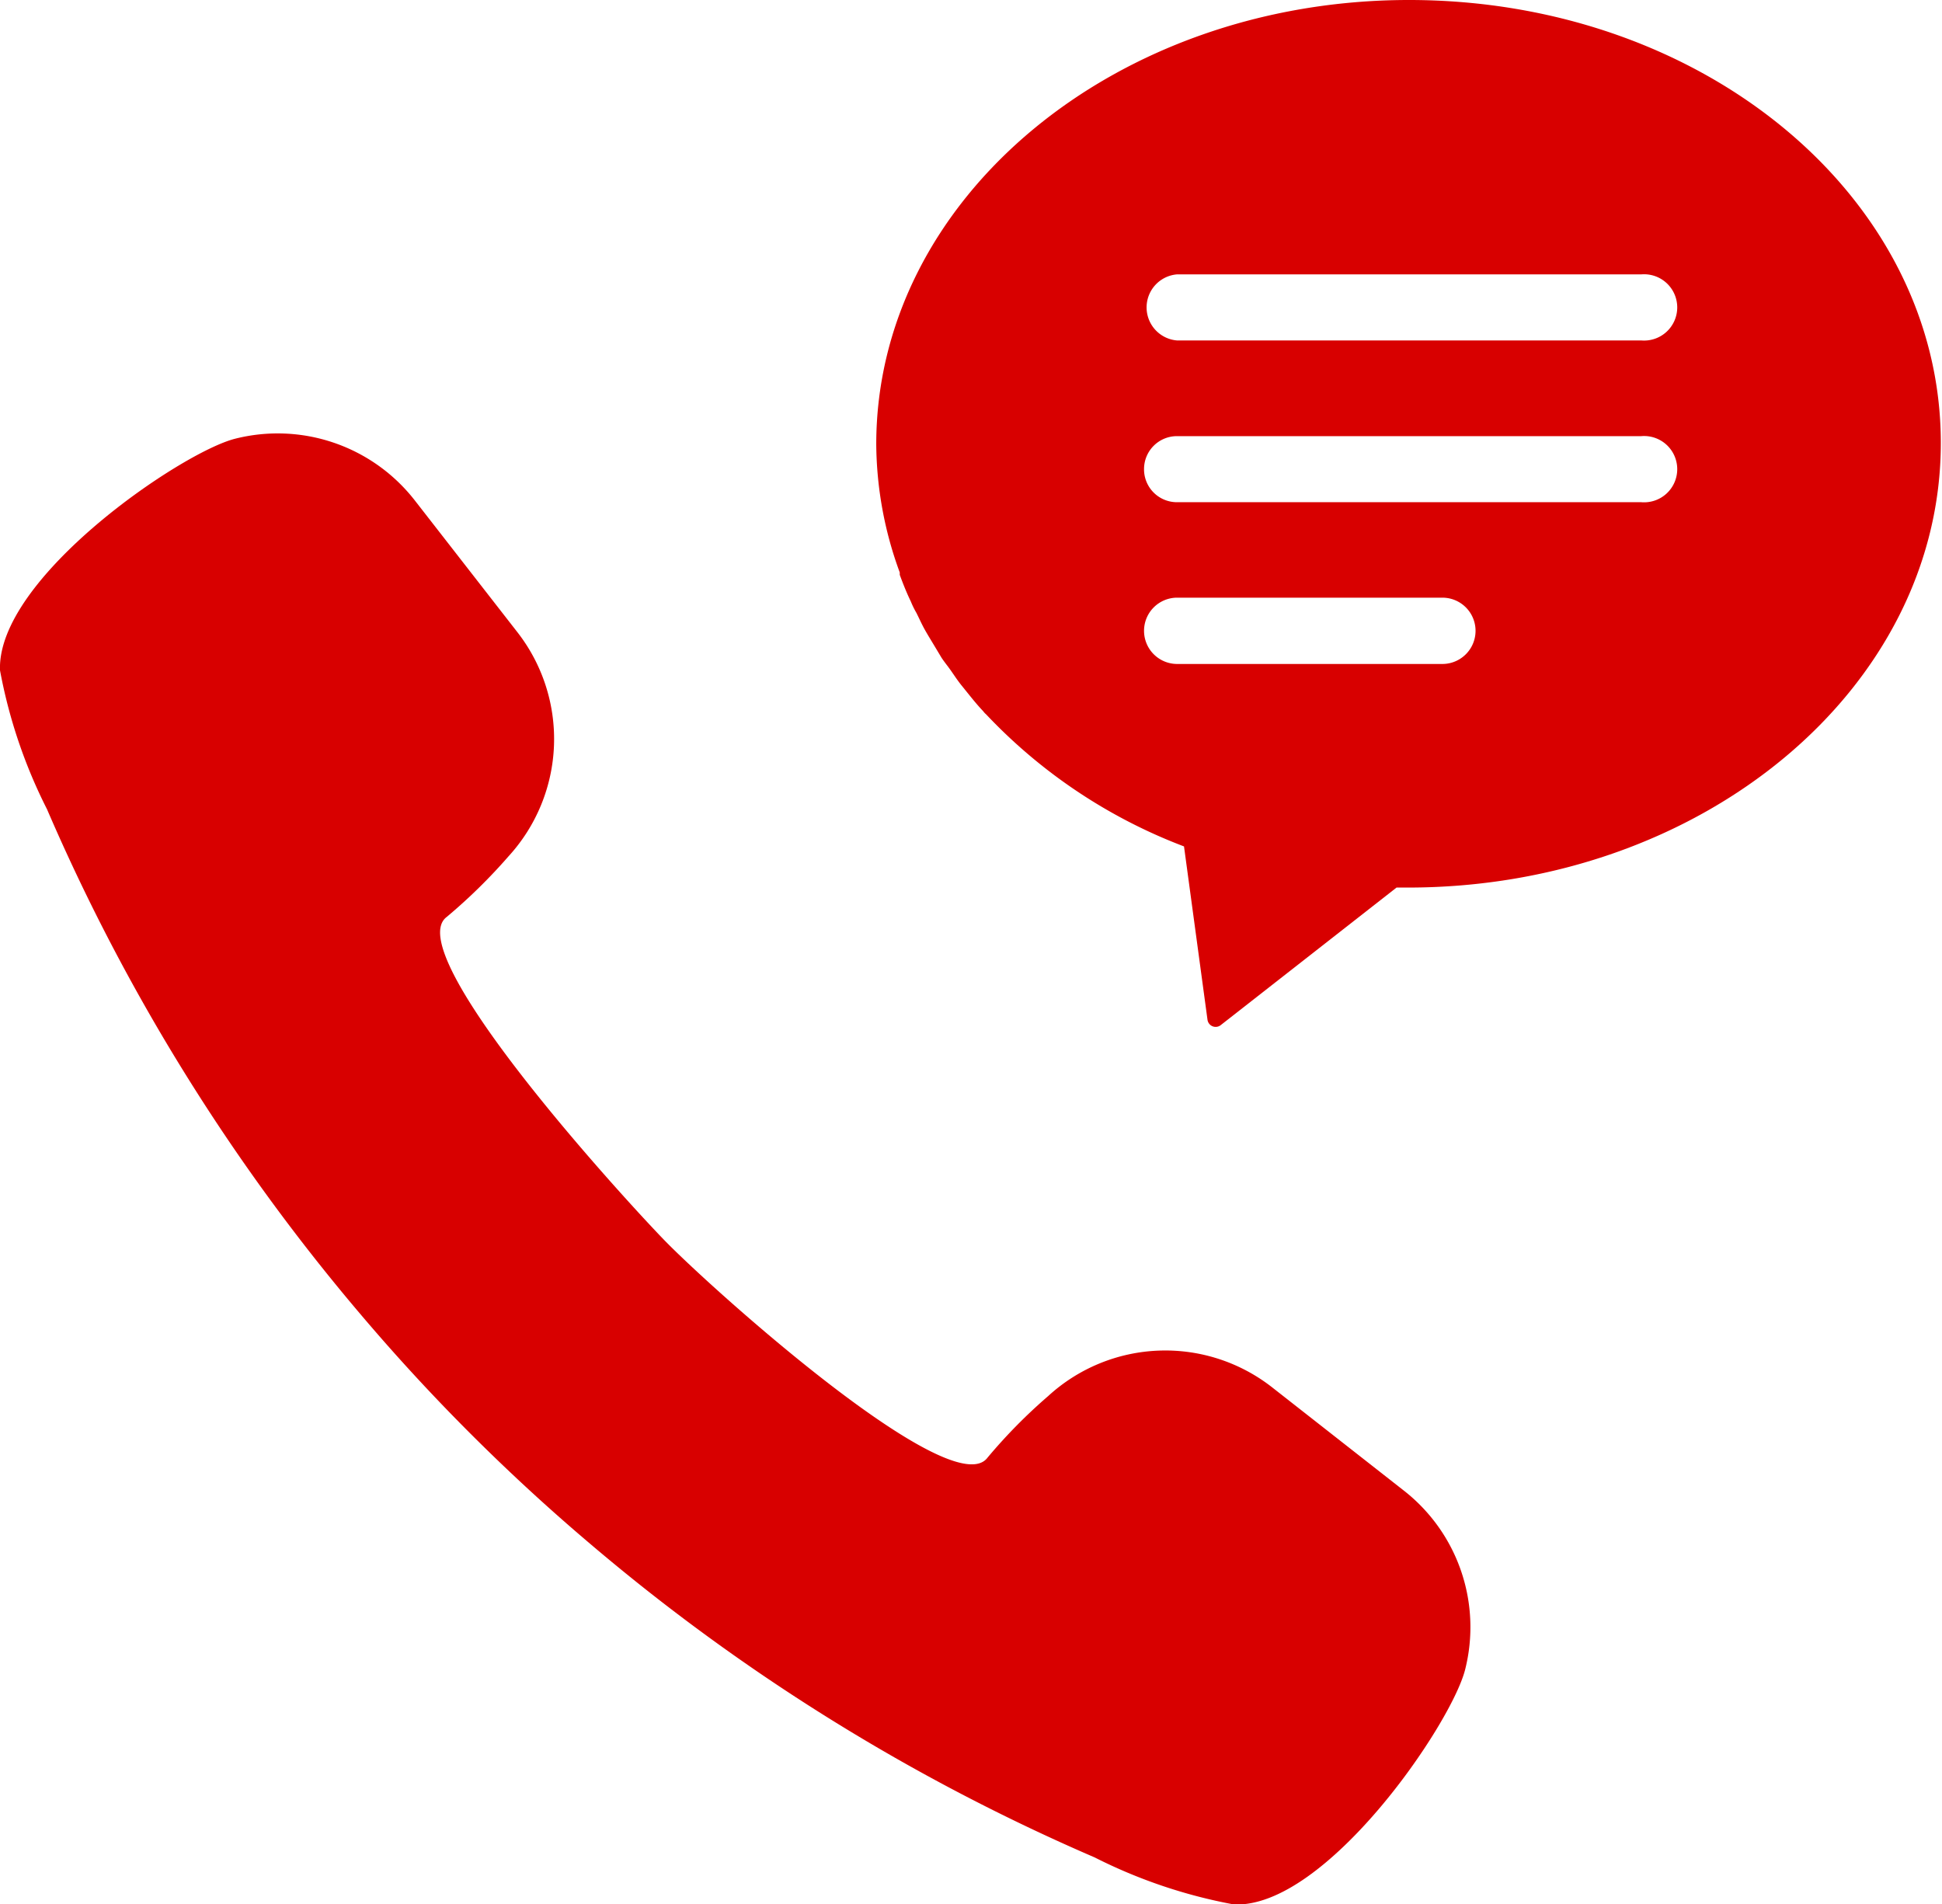<svg xmlns="http://www.w3.org/2000/svg" viewBox="0 0 82.6 80.98"><defs><style>.cls-1{fill:#d80000;}</style></defs><title>ico_tel_w</title><g id="レイヤー_2" data-name="レイヤー 2"><g id="レイヤー_1-2" data-name="レイヤー 1"><path class="cls-1" d="M59.7,63.39,54.1,59a7.37,7.37,0,0,0-9.52.38A22.64,22.64,0,0,0,42,62c-1.51,2-11.79-7.23-13.77-9.28S17,40.5,19,39a23.53,23.53,0,0,0,2.63-2.58A7.39,7.39,0,0,0,22,26.88l-4.36-5.6A7.39,7.39,0,0,0,10,18.66c-2.3.58-10.14,5.93-10,9.85a21.89,21.89,0,0,0,2,5.91A85.28,85.28,0,0,0,15.31,55.87a83.81,83.81,0,0,0,9.79,9.79A85.19,85.19,0,0,0,46.56,79a21.92,21.92,0,0,0,5.92,2c3.91.17,9.26-7.67,9.84-10A7.37,7.37,0,0,0,59.7,63.39Z"/><path class="cls-1" d="M59.93,0C47.42,0,37.27,8.45,37.27,18.9a16.07,16.07,0,0,0,1,5.45l0,.1c.14.38.29.76.47,1.13a3.71,3.71,0,0,0,.24.49c.12.24.23.49.36.72s.23.39.35.59l.36.6c.12.18.26.35.38.52s.29.43.45.63l.29.36c.21.26.42.52.65.76a.71.71,0,0,0,.12.13A22.59,22.59,0,0,0,50.36,36l1,7.38a.35.35,0,0,0,.55.23l7.49-5.86.48,0c12.53,0,22.67-8.47,22.67-18.91S72.46,0,59.93,0ZM48.66,26.83a1.41,1.41,0,0,1,1.4-1.41H61.35a1.41,1.41,0,0,1,0,2.82H50.06A1.41,1.41,0,0,1,48.66,26.83Zm0-6.88a1.4,1.4,0,0,1,1.4-1.4H69.81a1.41,1.41,0,1,1,0,2.81H50.06A1.4,1.4,0,0,1,48.66,20Zm21.15-5.47H50.06a1.41,1.41,0,0,1,0-2.81H69.81a1.41,1.41,0,1,1,0,2.81Z"/></g></g></svg>